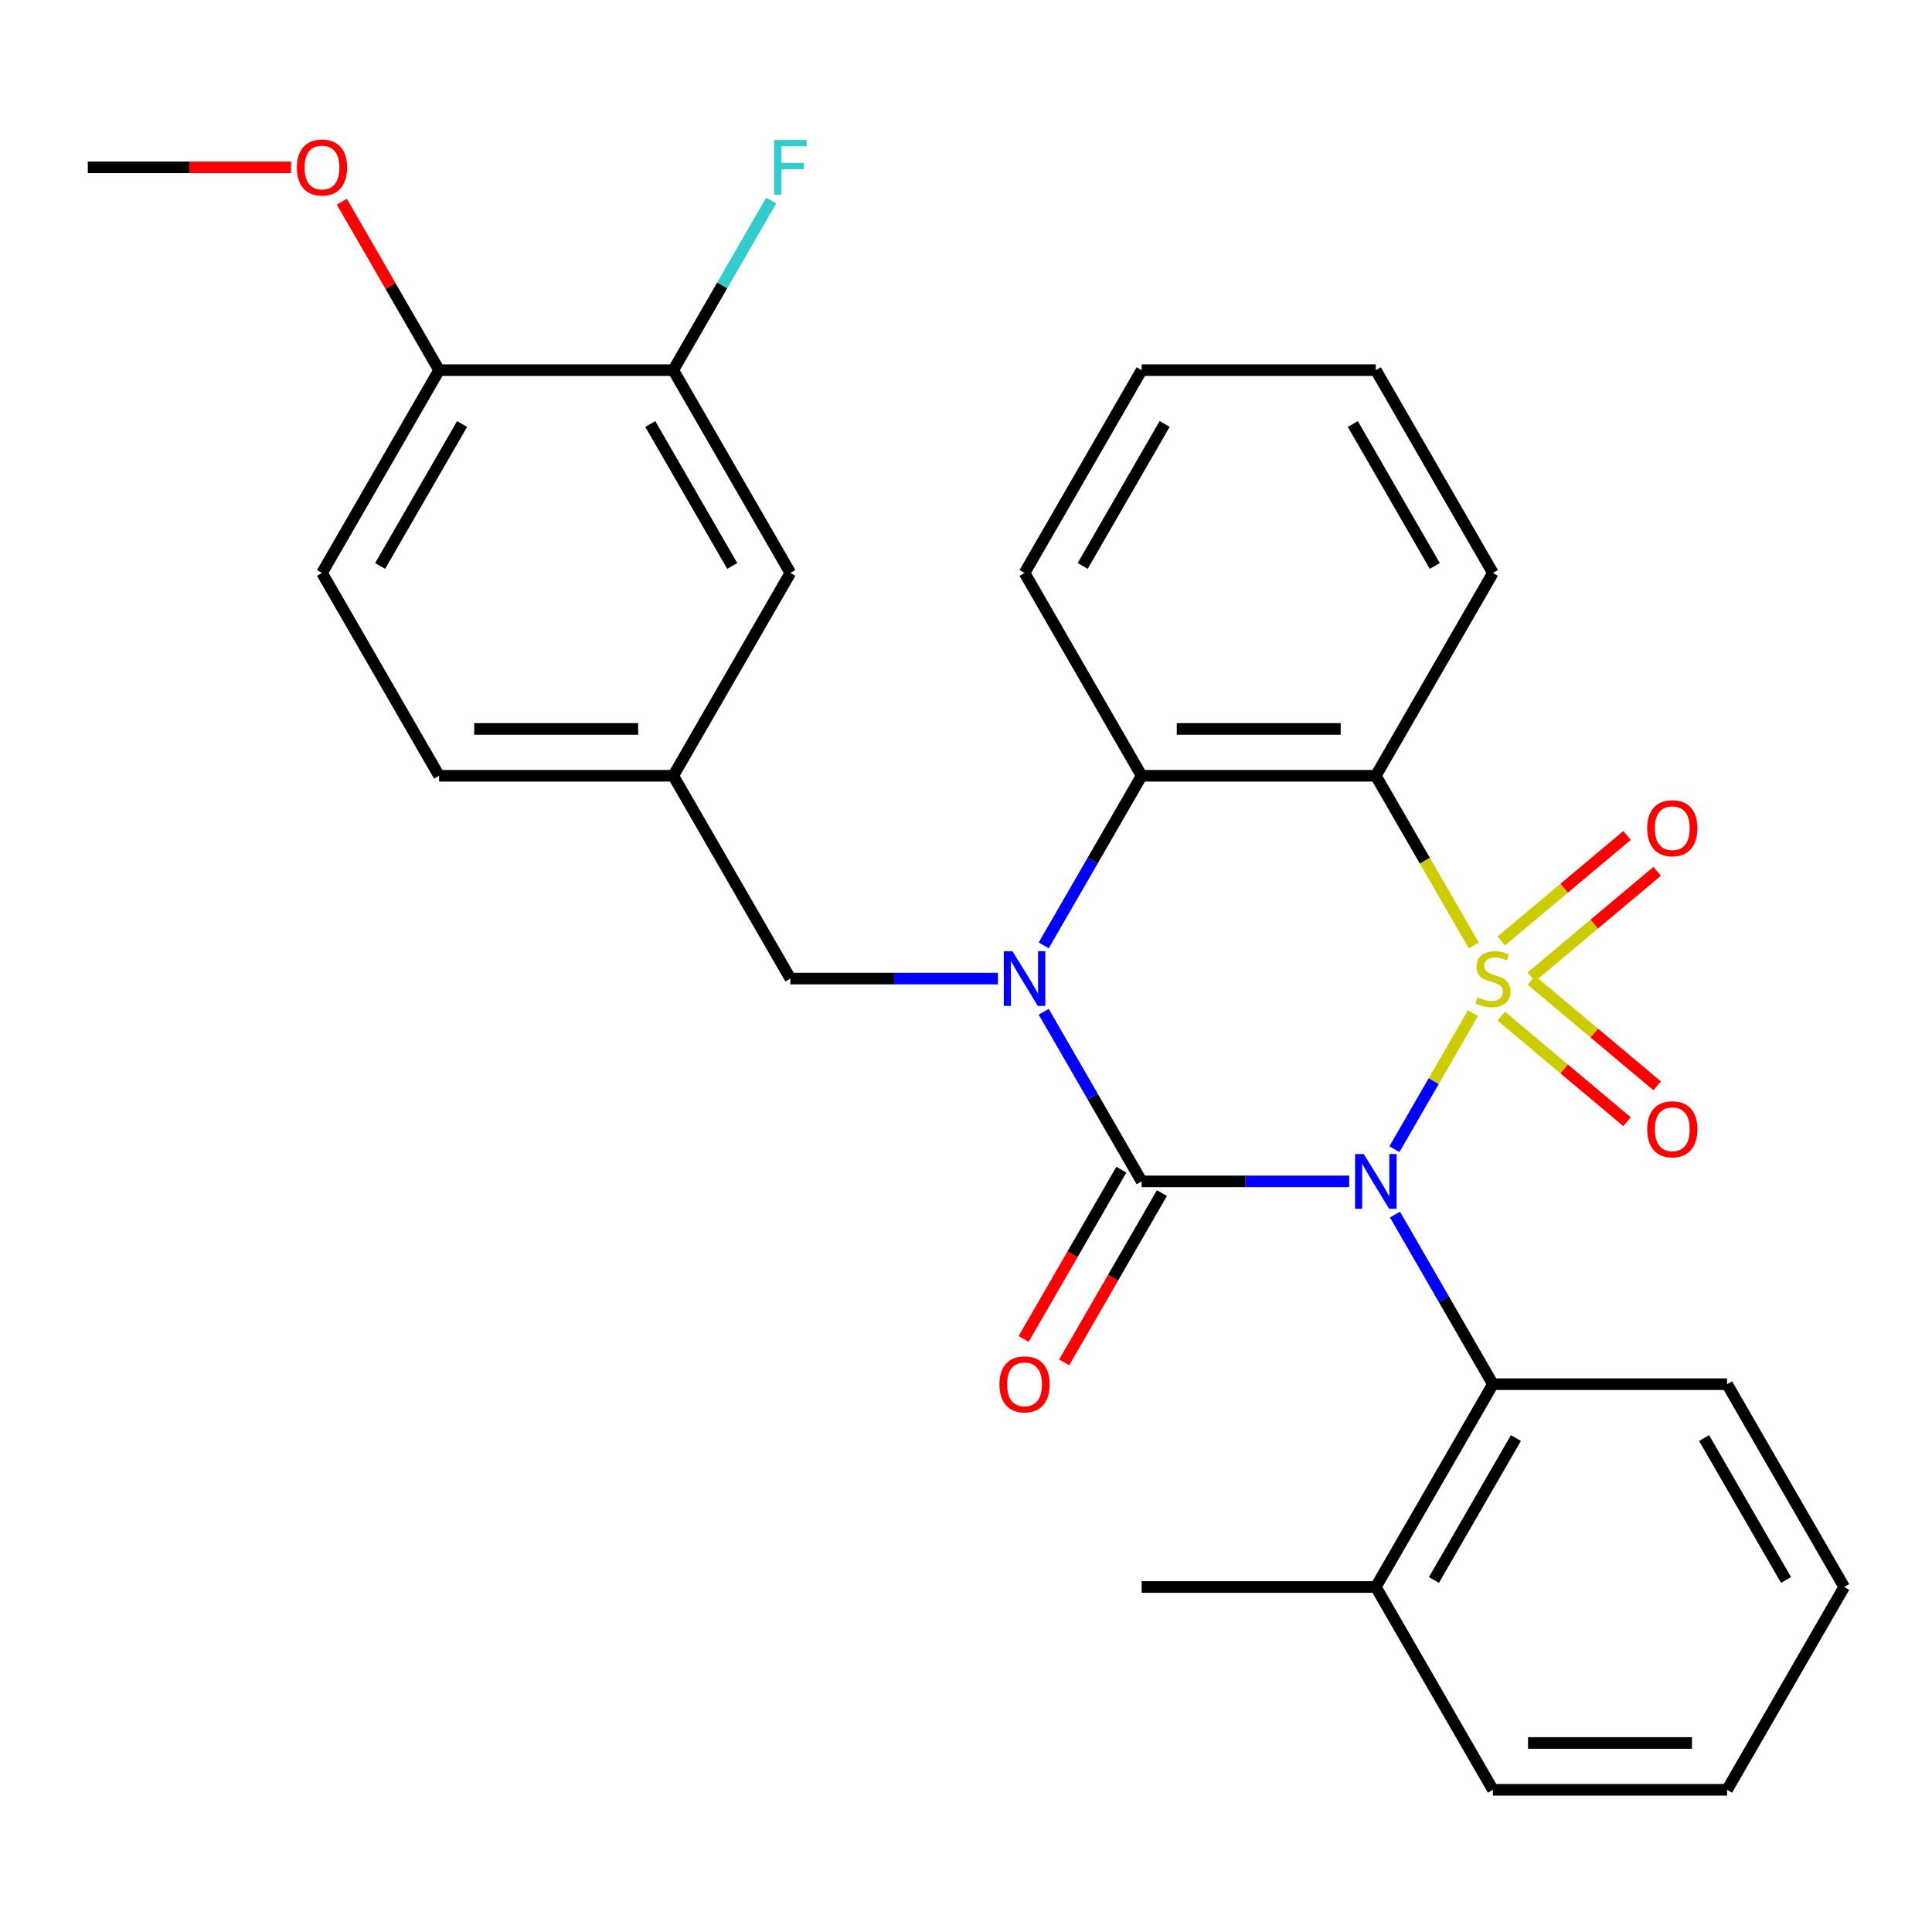 <?xml version='1.0' encoding='iso-8859-1'?>
<svg version='1.1' baseProfile='full'
              xmlns='http://www.w3.org/2000/svg'
                      xmlns:rdkit='http://www.rdkit.org/xml'
                      xmlns:xlink='http://www.w3.org/1999/xlink'
                  xml:space='preserve'
width='1000px' height='1000px' viewBox='0 0 1000 1000'>
<!-- END OF HEADER -->
<rect style='opacity:1.0;fill:#FFFFFF;stroke:none' width='1000' height='1000' x='0' y='0'> </rect>
<path class='bond-0' d='M 762.387,524.419 L 742.067,559.614' style='fill:none;fill-rule:evenodd;stroke:#CCCC00;stroke-width:6px;stroke-linecap:butt;stroke-linejoin:miter;stroke-opacity:1' />
<path class='bond-0' d='M 742.067,559.614 L 721.748,594.809' style='fill:none;fill-rule:evenodd;stroke:#0000FF;stroke-width:6px;stroke-linecap:butt;stroke-linejoin:miter;stroke-opacity:1' />
<path class='bond-3' d='M 762.826,489.359 L 737.473,445.448' style='fill:none;fill-rule:evenodd;stroke:#CCCC00;stroke-width:6px;stroke-linecap:butt;stroke-linejoin:miter;stroke-opacity:1' />
<path class='bond-3' d='M 737.473,445.448 L 712.121,401.536' style='fill:none;fill-rule:evenodd;stroke:#000000;stroke-width:6px;stroke-linecap:butt;stroke-linejoin:miter;stroke-opacity:1' />
<path class='bond-6' d='M 792.629,505.633 L 825.183,478.316' style='fill:none;fill-rule:evenodd;stroke:#CCCC00;stroke-width:6px;stroke-linecap:butt;stroke-linejoin:miter;stroke-opacity:1' />
<path class='bond-6' d='M 825.183,478.316 L 857.737,451' style='fill:none;fill-rule:evenodd;stroke:#FF0000;stroke-width:6px;stroke-linecap:butt;stroke-linejoin:miter;stroke-opacity:1' />
<path class='bond-6' d='M 777.046,487.062 L 809.6,459.746' style='fill:none;fill-rule:evenodd;stroke:#CCCC00;stroke-width:6px;stroke-linecap:butt;stroke-linejoin:miter;stroke-opacity:1' />
<path class='bond-6' d='M 809.6,459.746 L 842.155,432.429' style='fill:none;fill-rule:evenodd;stroke:#FF0000;stroke-width:6px;stroke-linecap:butt;stroke-linejoin:miter;stroke-opacity:1' />
<path class='bond-7' d='M 777.046,525.956 L 809.6,553.272' style='fill:none;fill-rule:evenodd;stroke:#CCCC00;stroke-width:6px;stroke-linecap:butt;stroke-linejoin:miter;stroke-opacity:1' />
<path class='bond-7' d='M 809.6,553.272 L 842.155,580.589' style='fill:none;fill-rule:evenodd;stroke:#FF0000;stroke-width:6px;stroke-linecap:butt;stroke-linejoin:miter;stroke-opacity:1' />
<path class='bond-7' d='M 792.629,507.385 L 825.183,534.702' style='fill:none;fill-rule:evenodd;stroke:#CCCC00;stroke-width:6px;stroke-linecap:butt;stroke-linejoin:miter;stroke-opacity:1' />
<path class='bond-7' d='M 825.183,534.702 L 857.737,562.018' style='fill:none;fill-rule:evenodd;stroke:#FF0000;stroke-width:6px;stroke-linecap:butt;stroke-linejoin:miter;stroke-opacity:1' />
<path class='bond-1' d='M 698.351,611.482 L 644.63,611.482' style='fill:none;fill-rule:evenodd;stroke:#0000FF;stroke-width:6px;stroke-linecap:butt;stroke-linejoin:miter;stroke-opacity:1' />
<path class='bond-1' d='M 644.63,611.482 L 590.909,611.482' style='fill:none;fill-rule:evenodd;stroke:#000000;stroke-width:6px;stroke-linecap:butt;stroke-linejoin:miter;stroke-opacity:1' />
<path class='bond-5' d='M 722.046,628.672 L 747.387,672.563' style='fill:none;fill-rule:evenodd;stroke:#0000FF;stroke-width:6px;stroke-linecap:butt;stroke-linejoin:miter;stroke-opacity:1' />
<path class='bond-5' d='M 747.387,672.563 L 772.727,716.455' style='fill:none;fill-rule:evenodd;stroke:#000000;stroke-width:6px;stroke-linecap:butt;stroke-linejoin:miter;stroke-opacity:1' />
<path class='bond-9' d='M 580.412,605.421 L 555.117,649.232' style='fill:none;fill-rule:evenodd;stroke:#000000;stroke-width:6px;stroke-linecap:butt;stroke-linejoin:miter;stroke-opacity:1' />
<path class='bond-9' d='M 555.117,649.232 L 529.823,693.044' style='fill:none;fill-rule:evenodd;stroke:#FF0000;stroke-width:6px;stroke-linecap:butt;stroke-linejoin:miter;stroke-opacity:1' />
<path class='bond-9' d='M 601.406,617.542 L 576.112,661.354' style='fill:none;fill-rule:evenodd;stroke:#000000;stroke-width:6px;stroke-linecap:butt;stroke-linejoin:miter;stroke-opacity:1' />
<path class='bond-9' d='M 576.112,661.354 L 550.818,705.165' style='fill:none;fill-rule:evenodd;stroke:#FF0000;stroke-width:6px;stroke-linecap:butt;stroke-linejoin:miter;stroke-opacity:1' />
<path class='bond-29' d='M 590.909,611.482 L 565.568,567.591' style='fill:none;fill-rule:evenodd;stroke:#000000;stroke-width:6px;stroke-linecap:butt;stroke-linejoin:miter;stroke-opacity:1' />
<path class='bond-29' d='M 565.568,567.591 L 540.228,523.699' style='fill:none;fill-rule:evenodd;stroke:#0000FF;stroke-width:6px;stroke-linecap:butt;stroke-linejoin:miter;stroke-opacity:1' />
<path class='bond-2' d='M 540.228,489.319 L 565.568,445.428' style='fill:none;fill-rule:evenodd;stroke:#0000FF;stroke-width:6px;stroke-linecap:butt;stroke-linejoin:miter;stroke-opacity:1' />
<path class='bond-2' d='M 565.568,445.428 L 590.909,401.536' style='fill:none;fill-rule:evenodd;stroke:#000000;stroke-width:6px;stroke-linecap:butt;stroke-linejoin:miter;stroke-opacity:1' />
<path class='bond-8' d='M 516.533,506.509 L 462.812,506.509' style='fill:none;fill-rule:evenodd;stroke:#0000FF;stroke-width:6px;stroke-linecap:butt;stroke-linejoin:miter;stroke-opacity:1' />
<path class='bond-8' d='M 462.812,506.509 L 409.091,506.509' style='fill:none;fill-rule:evenodd;stroke:#000000;stroke-width:6px;stroke-linecap:butt;stroke-linejoin:miter;stroke-opacity:1' />
<path class='bond-4' d='M 712.121,401.536 L 590.909,401.536' style='fill:none;fill-rule:evenodd;stroke:#000000;stroke-width:6px;stroke-linecap:butt;stroke-linejoin:miter;stroke-opacity:1' />
<path class='bond-4' d='M 693.939,377.294 L 609.091,377.294' style='fill:none;fill-rule:evenodd;stroke:#000000;stroke-width:6px;stroke-linecap:butt;stroke-linejoin:miter;stroke-opacity:1' />
<path class='bond-16' d='M 712.121,401.536 L 772.727,296.564' style='fill:none;fill-rule:evenodd;stroke:#000000;stroke-width:6px;stroke-linecap:butt;stroke-linejoin:miter;stroke-opacity:1' />
<path class='bond-19' d='M 590.909,401.536 L 530.303,296.564' style='fill:none;fill-rule:evenodd;stroke:#000000;stroke-width:6px;stroke-linecap:butt;stroke-linejoin:miter;stroke-opacity:1' />
<path class='bond-14' d='M 772.727,716.455 L 712.121,821.427' style='fill:none;fill-rule:evenodd;stroke:#000000;stroke-width:6px;stroke-linecap:butt;stroke-linejoin:miter;stroke-opacity:1' />
<path class='bond-14' d='M 784.631,744.322 L 742.207,817.803' style='fill:none;fill-rule:evenodd;stroke:#000000;stroke-width:6px;stroke-linecap:butt;stroke-linejoin:miter;stroke-opacity:1' />
<path class='bond-21' d='M 772.727,716.455 L 893.939,716.455' style='fill:none;fill-rule:evenodd;stroke:#000000;stroke-width:6px;stroke-linecap:butt;stroke-linejoin:miter;stroke-opacity:1' />
<path class='bond-12' d='M 409.091,506.509 L 348.485,401.536' style='fill:none;fill-rule:evenodd;stroke:#000000;stroke-width:6px;stroke-linecap:butt;stroke-linejoin:miter;stroke-opacity:1' />
<path class='bond-10' d='M 348.485,191.591 L 409.091,296.564' style='fill:none;fill-rule:evenodd;stroke:#000000;stroke-width:6px;stroke-linecap:butt;stroke-linejoin:miter;stroke-opacity:1' />
<path class='bond-10' d='M 336.581,219.458 L 379.005,292.939' style='fill:none;fill-rule:evenodd;stroke:#000000;stroke-width:6px;stroke-linecap:butt;stroke-linejoin:miter;stroke-opacity:1' />
<path class='bond-17' d='M 348.485,191.591 L 373.825,147.7' style='fill:none;fill-rule:evenodd;stroke:#000000;stroke-width:6px;stroke-linecap:butt;stroke-linejoin:miter;stroke-opacity:1' />
<path class='bond-17' d='M 373.825,147.7 L 399.166,103.808' style='fill:none;fill-rule:evenodd;stroke:#33CCCC;stroke-width:6px;stroke-linecap:butt;stroke-linejoin:miter;stroke-opacity:1' />
<path class='bond-32' d='M 348.485,191.591 L 227.273,191.591' style='fill:none;fill-rule:evenodd;stroke:#000000;stroke-width:6px;stroke-linecap:butt;stroke-linejoin:miter;stroke-opacity:1' />
<path class='bond-11' d='M 227.273,191.591 L 166.667,296.564' style='fill:none;fill-rule:evenodd;stroke:#000000;stroke-width:6px;stroke-linecap:butt;stroke-linejoin:miter;stroke-opacity:1' />
<path class='bond-11' d='M 239.176,219.458 L 196.752,292.939' style='fill:none;fill-rule:evenodd;stroke:#000000;stroke-width:6px;stroke-linecap:butt;stroke-linejoin:miter;stroke-opacity:1' />
<path class='bond-20' d='M 227.273,191.591 L 202.105,148' style='fill:none;fill-rule:evenodd;stroke:#000000;stroke-width:6px;stroke-linecap:butt;stroke-linejoin:miter;stroke-opacity:1' />
<path class='bond-20' d='M 202.105,148 L 176.938,104.408' style='fill:none;fill-rule:evenodd;stroke:#FF0000;stroke-width:6px;stroke-linecap:butt;stroke-linejoin:miter;stroke-opacity:1' />
<path class='bond-13' d='M 348.485,401.536 L 409.091,296.564' style='fill:none;fill-rule:evenodd;stroke:#000000;stroke-width:6px;stroke-linecap:butt;stroke-linejoin:miter;stroke-opacity:1' />
<path class='bond-18' d='M 348.485,401.536 L 227.273,401.536' style='fill:none;fill-rule:evenodd;stroke:#000000;stroke-width:6px;stroke-linecap:butt;stroke-linejoin:miter;stroke-opacity:1' />
<path class='bond-18' d='M 330.303,377.294 L 245.455,377.294' style='fill:none;fill-rule:evenodd;stroke:#000000;stroke-width:6px;stroke-linecap:butt;stroke-linejoin:miter;stroke-opacity:1' />
<path class='bond-22' d='M 712.121,821.427 L 590.909,821.427' style='fill:none;fill-rule:evenodd;stroke:#000000;stroke-width:6px;stroke-linecap:butt;stroke-linejoin:miter;stroke-opacity:1' />
<path class='bond-23' d='M 712.121,821.427 L 772.727,926.4' style='fill:none;fill-rule:evenodd;stroke:#000000;stroke-width:6px;stroke-linecap:butt;stroke-linejoin:miter;stroke-opacity:1' />
<path class='bond-15' d='M 166.667,296.564 L 227.273,401.536' style='fill:none;fill-rule:evenodd;stroke:#000000;stroke-width:6px;stroke-linecap:butt;stroke-linejoin:miter;stroke-opacity:1' />
<path class='bond-25' d='M 772.727,296.564 L 712.121,191.591' style='fill:none;fill-rule:evenodd;stroke:#000000;stroke-width:6px;stroke-linecap:butt;stroke-linejoin:miter;stroke-opacity:1' />
<path class='bond-25' d='M 742.642,292.939 L 700.218,219.458' style='fill:none;fill-rule:evenodd;stroke:#000000;stroke-width:6px;stroke-linecap:butt;stroke-linejoin:miter;stroke-opacity:1' />
<path class='bond-30' d='M 530.303,296.564 L 590.909,191.591' style='fill:none;fill-rule:evenodd;stroke:#000000;stroke-width:6px;stroke-linecap:butt;stroke-linejoin:miter;stroke-opacity:1' />
<path class='bond-30' d='M 560.388,292.939 L 602.813,219.458' style='fill:none;fill-rule:evenodd;stroke:#000000;stroke-width:6px;stroke-linecap:butt;stroke-linejoin:miter;stroke-opacity:1' />
<path class='bond-24' d='M 150.636,86.618 L 98.046,86.618' style='fill:none;fill-rule:evenodd;stroke:#FF0000;stroke-width:6px;stroke-linecap:butt;stroke-linejoin:miter;stroke-opacity:1' />
<path class='bond-24' d='M 98.046,86.618 L 45.455,86.618' style='fill:none;fill-rule:evenodd;stroke:#000000;stroke-width:6px;stroke-linecap:butt;stroke-linejoin:miter;stroke-opacity:1' />
<path class='bond-27' d='M 893.939,716.455 L 954.545,821.427' style='fill:none;fill-rule:evenodd;stroke:#000000;stroke-width:6px;stroke-linecap:butt;stroke-linejoin:miter;stroke-opacity:1' />
<path class='bond-27' d='M 882.036,744.322 L 924.46,817.803' style='fill:none;fill-rule:evenodd;stroke:#000000;stroke-width:6px;stroke-linecap:butt;stroke-linejoin:miter;stroke-opacity:1' />
<path class='bond-31' d='M 772.727,926.4 L 893.939,926.4' style='fill:none;fill-rule:evenodd;stroke:#000000;stroke-width:6px;stroke-linecap:butt;stroke-linejoin:miter;stroke-opacity:1' />
<path class='bond-31' d='M 790.909,902.158 L 875.758,902.158' style='fill:none;fill-rule:evenodd;stroke:#000000;stroke-width:6px;stroke-linecap:butt;stroke-linejoin:miter;stroke-opacity:1' />
<path class='bond-26' d='M 712.121,191.591 L 590.909,191.591' style='fill:none;fill-rule:evenodd;stroke:#000000;stroke-width:6px;stroke-linecap:butt;stroke-linejoin:miter;stroke-opacity:1' />
<path class='bond-28' d='M 954.545,821.427 L 893.939,926.4' style='fill:none;fill-rule:evenodd;stroke:#000000;stroke-width:6px;stroke-linecap:butt;stroke-linejoin:miter;stroke-opacity:1' />
<path  class='atom-0' d='M 764.727 516.229
Q 765.047 516.349, 766.367 516.909
Q 767.687 517.469, 769.127 517.829
Q 770.607 518.149, 772.047 518.149
Q 774.727 518.149, 776.287 516.869
Q 777.847 515.549, 777.847 513.269
Q 777.847 511.709, 777.047 510.749
Q 776.287 509.789, 775.087 509.269
Q 773.887 508.749, 771.887 508.149
Q 769.367 507.389, 767.847 506.669
Q 766.367 505.949, 765.287 504.429
Q 764.247 502.909, 764.247 500.349
Q 764.247 496.789, 766.647 494.589
Q 769.087 492.389, 773.887 492.389
Q 777.167 492.389, 780.887 493.949
L 779.967 497.029
Q 776.567 495.629, 774.007 495.629
Q 771.247 495.629, 769.727 496.789
Q 768.207 497.909, 768.247 499.869
Q 768.247 501.389, 769.007 502.309
Q 769.807 503.229, 770.927 503.749
Q 772.087 504.269, 774.007 504.869
Q 776.567 505.669, 778.087 506.469
Q 779.607 507.269, 780.687 508.909
Q 781.807 510.509, 781.807 513.269
Q 781.807 517.189, 779.167 519.309
Q 776.567 521.389, 772.207 521.389
Q 769.687 521.389, 767.767 520.829
Q 765.887 520.309, 763.647 519.389
L 764.727 516.229
' fill='#CCCC00'/>
<path  class='atom-1' d='M 705.861 597.322
L 715.141 612.322
Q 716.061 613.802, 717.541 616.482
Q 719.021 619.162, 719.101 619.322
L 719.101 597.322
L 722.861 597.322
L 722.861 625.642
L 718.981 625.642
L 709.021 609.242
Q 707.861 607.322, 706.621 605.122
Q 705.421 602.922, 705.061 602.242
L 705.061 625.642
L 701.381 625.642
L 701.381 597.322
L 705.861 597.322
' fill='#0000FF'/>
<path  class='atom-3' d='M 524.043 492.349
L 533.323 507.349
Q 534.243 508.829, 535.723 511.509
Q 537.203 514.189, 537.283 514.349
L 537.283 492.349
L 541.043 492.349
L 541.043 520.669
L 537.163 520.669
L 527.203 504.269
Q 526.043 502.349, 524.803 500.149
Q 523.603 497.949, 523.243 497.269
L 523.243 520.669
L 519.563 520.669
L 519.563 492.349
L 524.043 492.349
' fill='#0000FF'/>
<path  class='atom-7' d='M 852.581 428.675
Q 852.581 421.875, 855.941 418.075
Q 859.301 414.275, 865.581 414.275
Q 871.861 414.275, 875.221 418.075
Q 878.581 421.875, 878.581 428.675
Q 878.581 435.555, 875.181 439.475
Q 871.781 443.355, 865.581 443.355
Q 859.341 443.355, 855.941 439.475
Q 852.581 435.595, 852.581 428.675
M 865.581 440.155
Q 869.901 440.155, 872.221 437.275
Q 874.581 434.355, 874.581 428.675
Q 874.581 423.115, 872.221 420.315
Q 869.901 417.475, 865.581 417.475
Q 861.261 417.475, 858.901 420.275
Q 856.581 423.075, 856.581 428.675
Q 856.581 434.395, 858.901 437.275
Q 861.261 440.155, 865.581 440.155
' fill='#FF0000'/>
<path  class='atom-8' d='M 852.581 584.503
Q 852.581 577.703, 855.941 573.903
Q 859.301 570.103, 865.581 570.103
Q 871.861 570.103, 875.221 573.903
Q 878.581 577.703, 878.581 584.503
Q 878.581 591.383, 875.181 595.303
Q 871.781 599.183, 865.581 599.183
Q 859.341 599.183, 855.941 595.303
Q 852.581 591.423, 852.581 584.503
M 865.581 595.983
Q 869.901 595.983, 872.221 593.103
Q 874.581 590.183, 874.581 584.503
Q 874.581 578.943, 872.221 576.143
Q 869.901 573.303, 865.581 573.303
Q 861.261 573.303, 858.901 576.103
Q 856.581 578.903, 856.581 584.503
Q 856.581 590.223, 858.901 593.103
Q 861.261 595.983, 865.581 595.983
' fill='#FF0000'/>
<path  class='atom-10' d='M 517.303 716.535
Q 517.303 709.735, 520.663 705.935
Q 524.023 702.135, 530.303 702.135
Q 536.583 702.135, 539.943 705.935
Q 543.303 709.735, 543.303 716.535
Q 543.303 723.415, 539.903 727.335
Q 536.503 731.215, 530.303 731.215
Q 524.063 731.215, 520.663 727.335
Q 517.303 723.455, 517.303 716.535
M 530.303 728.015
Q 534.623 728.015, 536.943 725.135
Q 539.303 722.215, 539.303 716.535
Q 539.303 710.975, 536.943 708.175
Q 534.623 705.335, 530.303 705.335
Q 525.983 705.335, 523.623 708.135
Q 521.303 710.935, 521.303 716.535
Q 521.303 722.255, 523.623 725.135
Q 525.983 728.015, 530.303 728.015
' fill='#FF0000'/>
<path  class='atom-18' d='M 400.671 72.458
L 417.511 72.458
L 417.511 75.698
L 404.471 75.698
L 404.471 84.298
L 416.071 84.298
L 416.071 87.578
L 404.471 87.578
L 404.471 100.778
L 400.671 100.778
L 400.671 72.458
' fill='#33CCCC'/>
<path  class='atom-21' d='M 153.667 86.698
Q 153.667 79.898, 157.027 76.098
Q 160.387 72.298, 166.667 72.298
Q 172.947 72.298, 176.307 76.098
Q 179.667 79.898, 179.667 86.698
Q 179.667 93.578, 176.267 97.498
Q 172.867 101.378, 166.667 101.378
Q 160.427 101.378, 157.027 97.498
Q 153.667 93.618, 153.667 86.698
M 166.667 98.178
Q 170.987 98.178, 173.307 95.298
Q 175.667 92.378, 175.667 86.698
Q 175.667 81.138, 173.307 78.338
Q 170.987 75.498, 166.667 75.498
Q 162.347 75.498, 159.987 78.298
Q 157.667 81.098, 157.667 86.698
Q 157.667 92.418, 159.987 95.298
Q 162.347 98.178, 166.667 98.178
' fill='#FF0000'/>
</svg>
